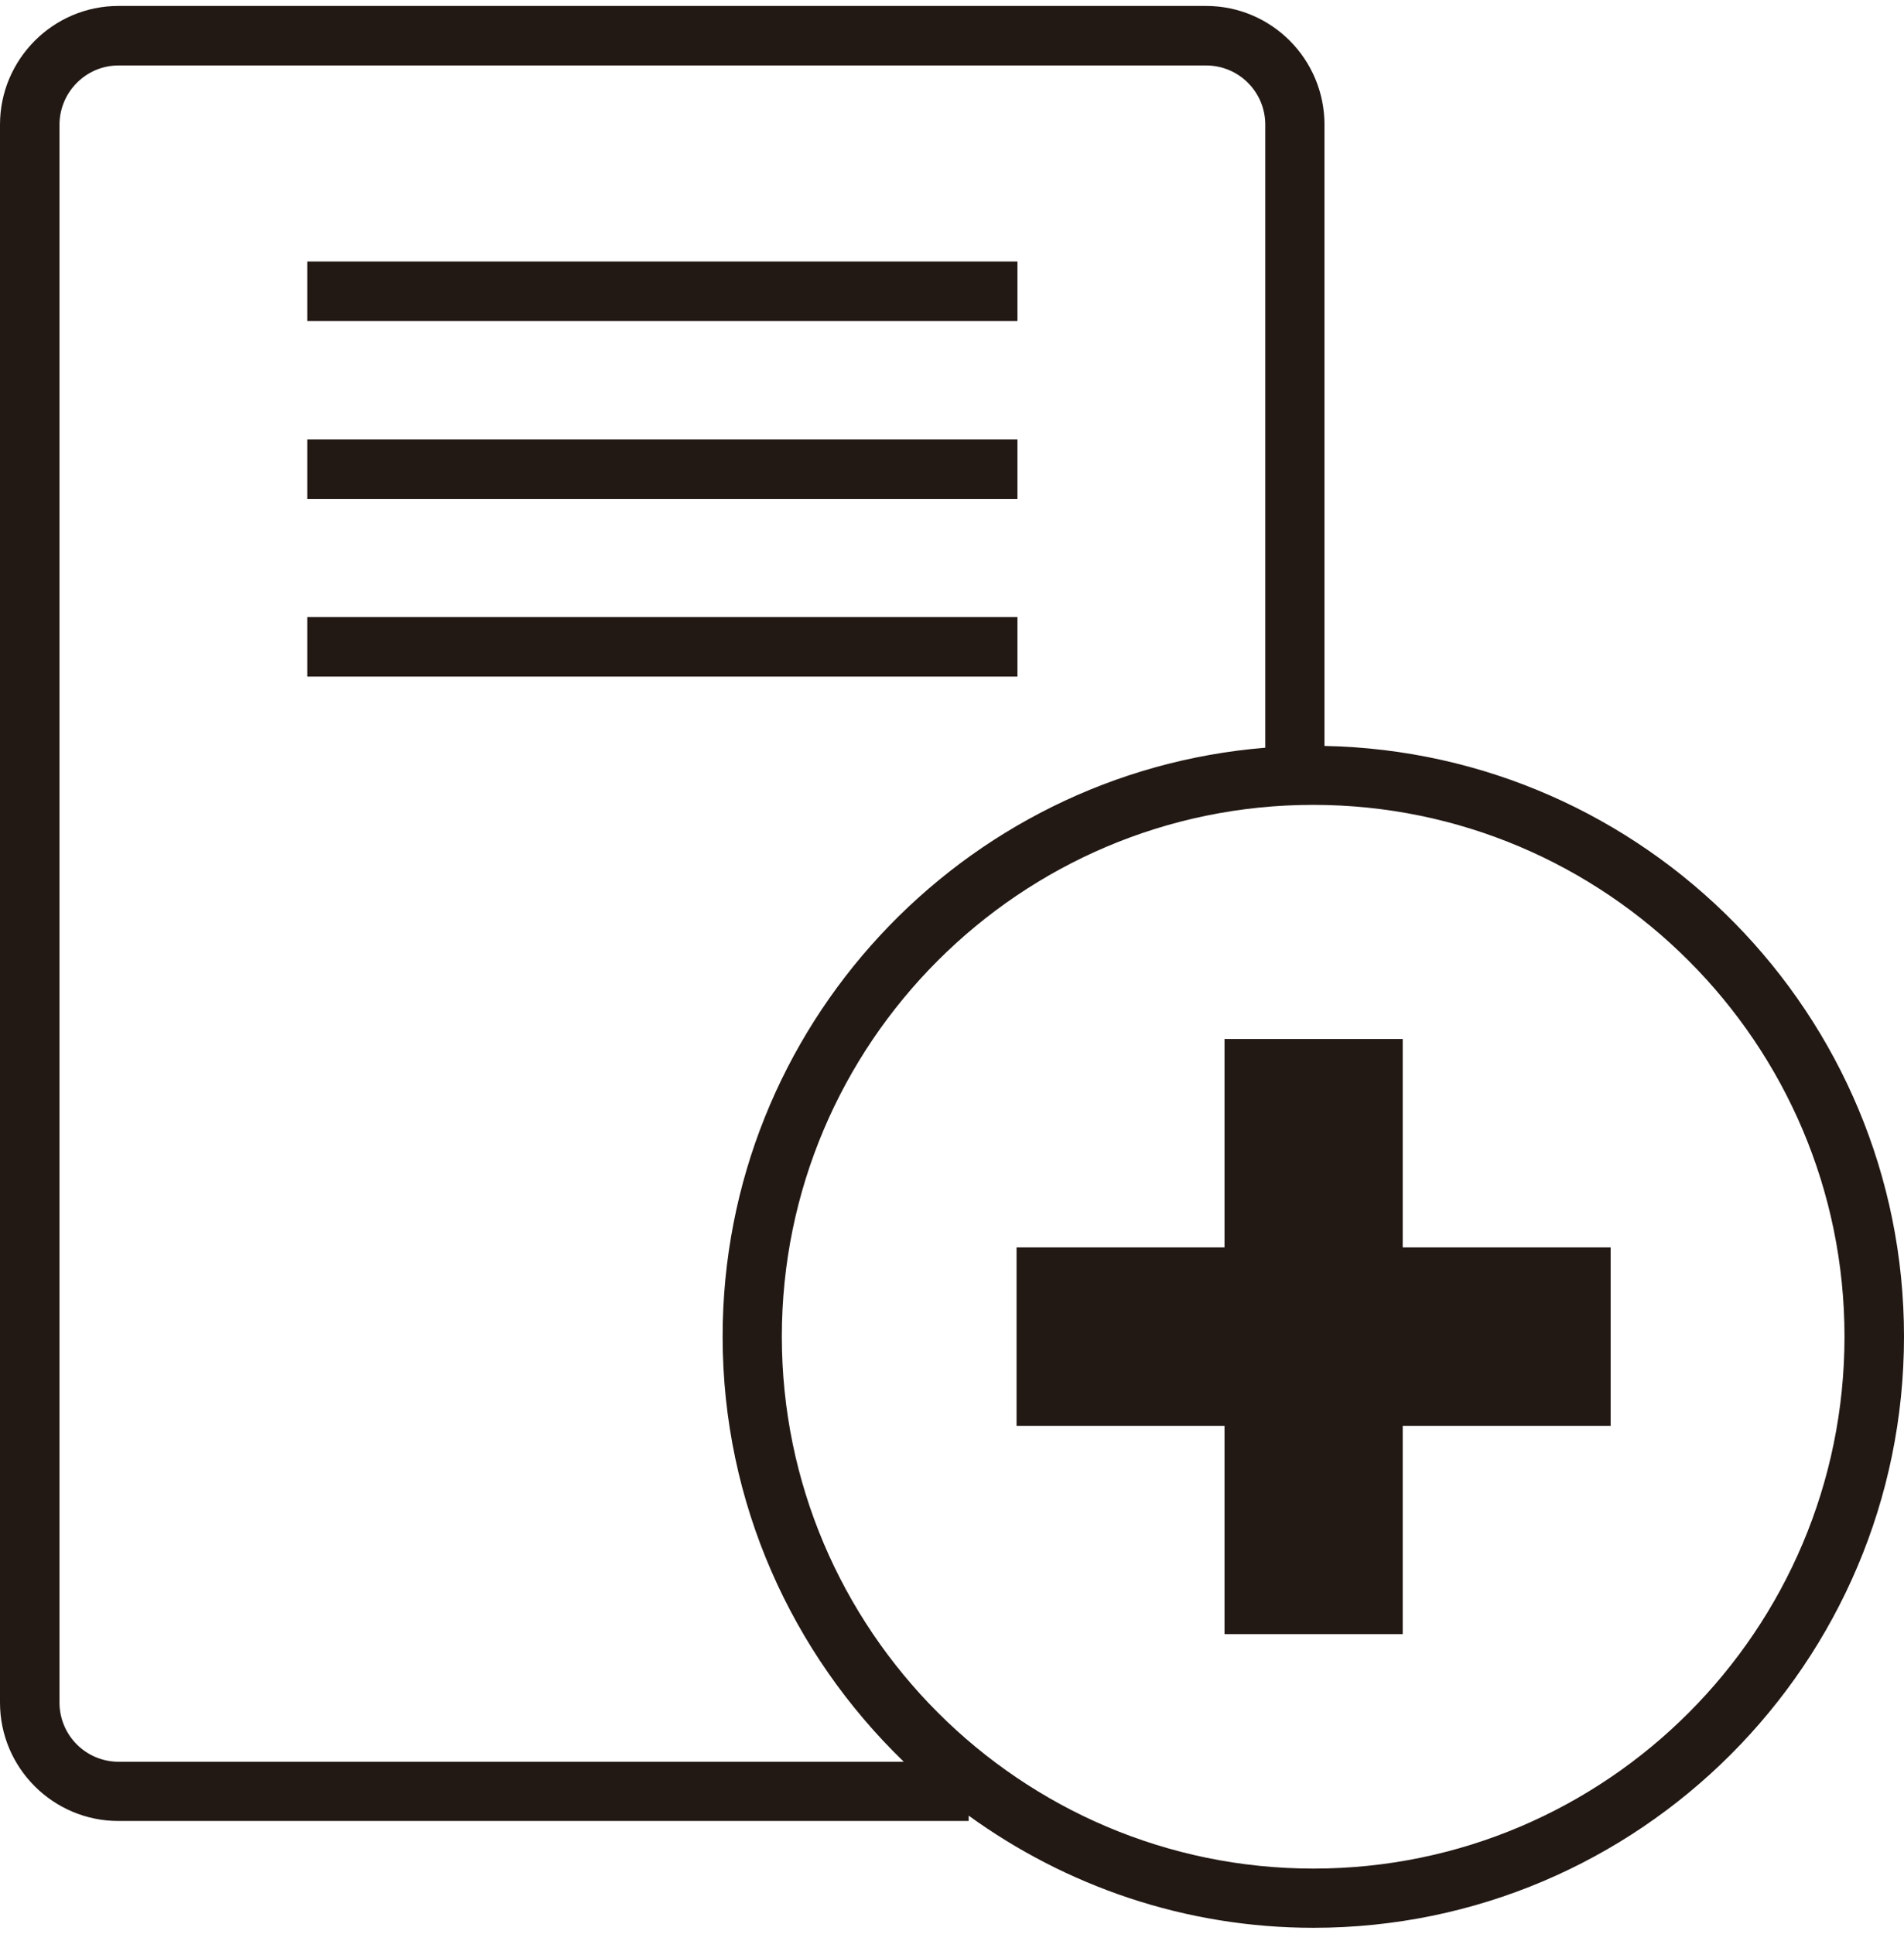 <?xml version="1.0" encoding="utf-8"?>
<!-- Generator: Adobe Illustrator 23.0.2, SVG Export Plug-In . SVG Version: 6.00 Build 0)  -->
<svg version="1.1" id="レイヤー_1" xmlns="http://www.w3.org/2000/svg" xmlns:xlink="http://www.w3.org/1999/xlink" x="0px"
	 y="0px" viewBox="0 0 64 65" style="enable-background:new 0 0 64 65;" xml:space="preserve">
<style type="text/css">
	.st0{fill:#221814;}
</style>
<path class="st0" d="M34.2,10.79H10.33v-2H34.2V10.79z M34.2,14.77H10.33v2H34.2V14.77z M34.2,20.74H10.33v2H34.2V20.74z M64,44.92
	c0,10.96-8.91,19.87-19.85,19.87c-4.33,0-8.33-1.41-11.59-3.77v0.18H3.98C1.79,61.2,0,59.42,0,57.22V4.19C0,1.99,1.79,0.2,3.98,0.2
	h36.56c2.2,0,3.98,1.79,3.98,3.99v20.88C55.3,25.28,64,34.1,64,44.92z M30.37,59.2c-3.74-3.62-6.08-8.68-6.08-14.28
	c0-10.41,8.05-18.96,18.24-19.79V4.19c0-1.1-0.89-1.99-1.99-1.99H3.98C2.89,2.2,2,3.1,2,4.19v53.03c0,1.1,0.89,1.99,1.99,1.99H30.37
	z M62,44.92c0-9.85-8.01-17.87-17.86-17.87s-17.86,8.02-17.86,17.87S34.3,62.8,44.15,62.8S62,54.78,62,44.92z M54.14,41.92h-6.99v-7
	h-5.99v7h-6.99v6h6.99v7h5.99v-7h6.99V41.92z"/>
</svg>
